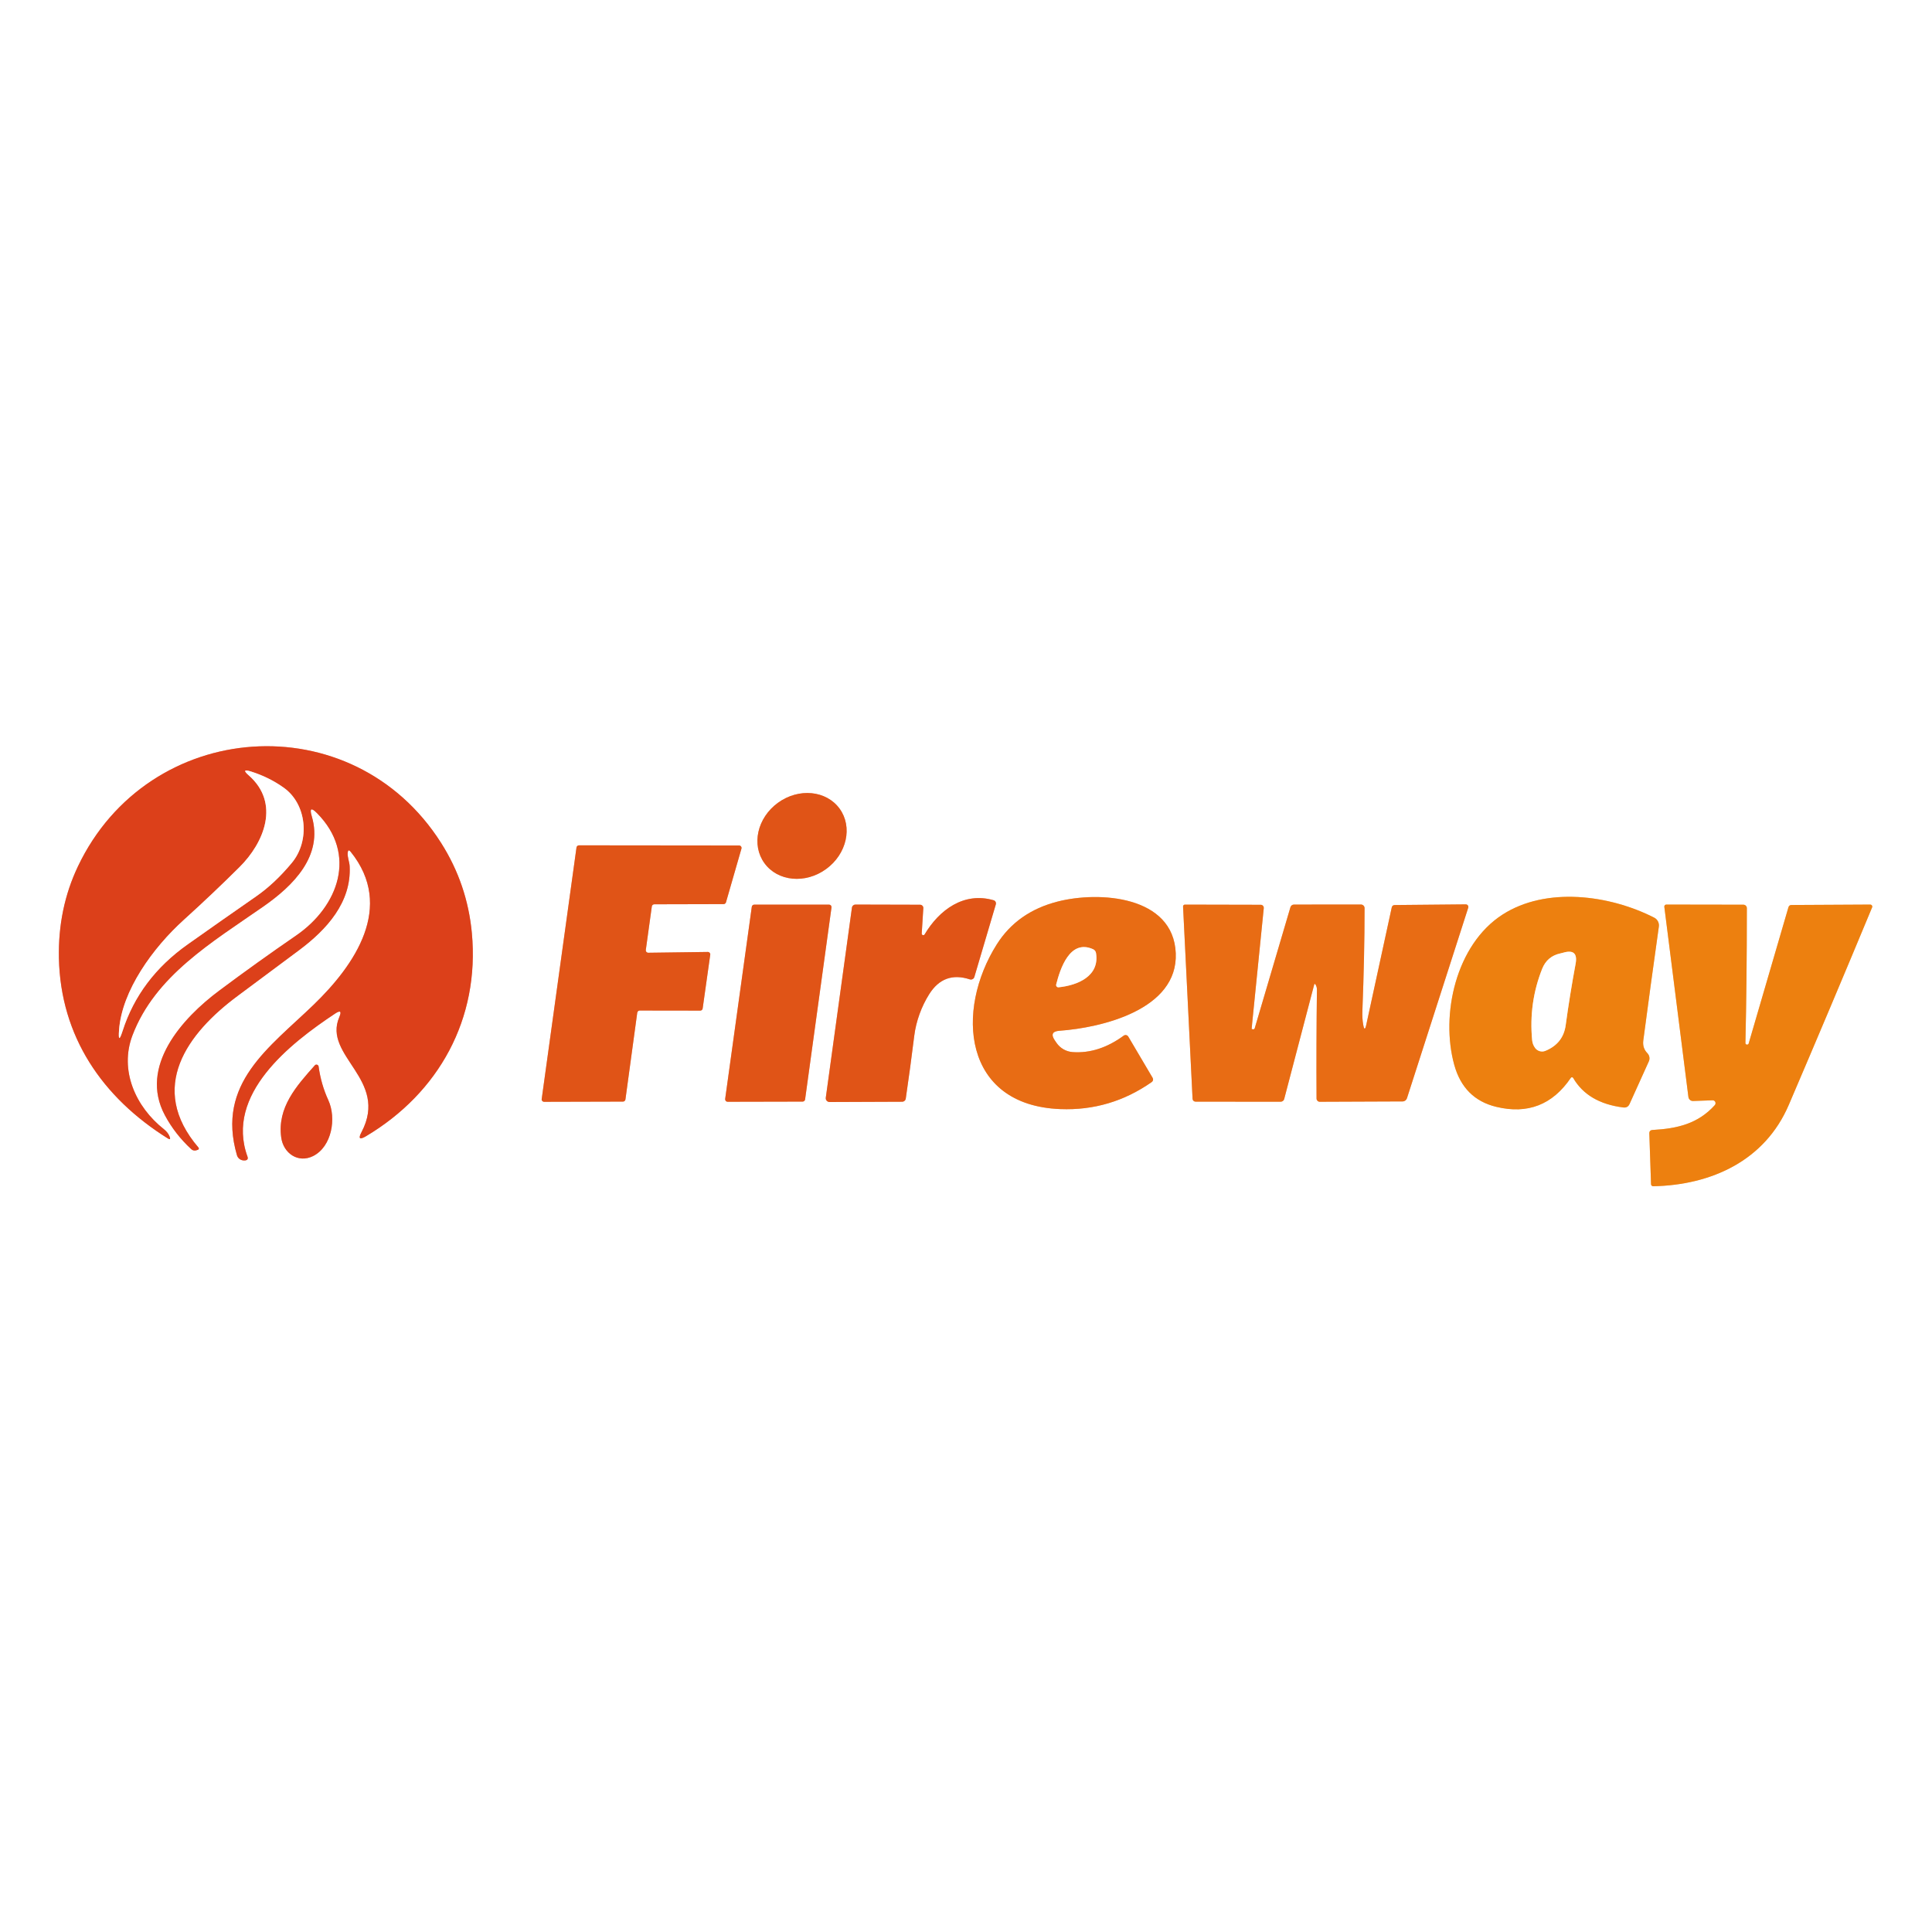 <?xml version="1.0" encoding="UTF-8"?>
<svg xmlns="http://www.w3.org/2000/svg" xmlns:xlink="http://www.w3.org/1999/xlink" width="70" height="70" viewBox="0 0 180 180" version="1.1">
<rect x="0" y="0" width="180" height="180" fill="#333333" stroke="none"/>
<g id="surface1">
<path style="fill:none;stroke-width:2;stroke-linecap:butt;stroke-linejoin:miter;stroke:rgb(93.333%,62.745%,55.294%);stroke-opacity:1;stroke-miterlimit:4;" d="M 71.988 176.528 C 72.049 175.981 72.257 175.92 72.604 176.354 C 81.788 187.743 73.438 199.809 64.948 208.012 C 55.764 216.884 44.731 224.288 49.054 239.158 C 49.201 239.688 49.627 240.095 50.174 240.217 C 50.373 240.269 50.573 240.278 50.773 240.252 C 51.241 240.182 51.398 239.922 51.241 239.47 C 46.554 226.571 60.078 216.024 69.366 209.861 C 70.469 209.123 70.764 209.366 70.243 210.59 C 66.78 218.663 80.608 223.446 74.852 234.384 C 74.132 235.747 74.436 236.033 75.764 235.252 C 90.868 226.267 99.349 210.929 97.691 193.151 C 97.057 186.415 94.939 180.208 91.328 174.523 C 72.977 145.59 30.703 148.681 16.12 179.41 C 13.359 185.226 12.057 191.554 12.196 198.394 C 12.552 214.566 21.128 227.179 34.722 235.686 C 35.191 235.99 35.33 235.877 35.13 235.347 C 34.896 234.748 34.497 234.227 33.941 233.793 C 28.047 229.149 24.688 221.58 27.422 214.366 C 32.109 202.031 43.898 195.087 54.479 187.717 C 60.66 183.411 66.979 177.24 64.549 168.993 C 64.062 167.352 64.427 167.135 65.634 168.351 C 74.062 176.858 70.069 187.674 61.311 193.689 C 55.92 197.396 50.608 201.198 45.382 205.104 C 37.769 210.773 28.689 220.773 34.149 230.92 C 35.538 233.516 37.352 235.851 39.609 237.934 C 39.878 238.186 40.269 238.273 40.634 238.16 L 40.981 238.047 C 41.068 238.021 41.137 237.951 41.163 237.856 C 41.181 237.769 41.163 237.674 41.102 237.604 C 30.46 225.191 38.759 213.932 49.227 206.172 C 53.247 203.186 57.491 200.026 61.97 196.684 C 67.63 192.457 72.76 186.823 72.396 179.366 C 72.352 178.438 71.892 177.439 71.988 176.528 " transform="matrix(0.45,0,0,0.45,0,0)"/>
<path style="fill:none;stroke-width:2;stroke-linecap:butt;stroke-linejoin:miter;stroke:rgb(94.118%,66.667%,54.51%);stroke-opacity:1;stroke-miterlimit:4;" d="M 173.828 167.422 C 171.068 163.628 165.356 163.09 161.068 166.207 C 156.771 169.332 155.521 174.931 158.273 178.715 C 161.024 182.509 166.745 183.047 171.033 179.931 C 175.33 176.814 176.58 171.207 173.828 167.422 " transform="matrix(0.45,0,0,0.45,0,0)"/>
<path style="fill:none;stroke-width:2;stroke-linecap:butt;stroke-linejoin:miter;stroke:rgb(94.118%,66.667%,54.51%);stroke-opacity:1;stroke-miterlimit:4;" d="M 134.957 187.656 C 134.991 187.413 135.208 187.222 135.46 187.222 L 149.809 187.188 C 150.035 187.188 150.234 187.04 150.304 186.823 L 153.507 175.703 C 153.55 175.547 153.524 175.382 153.429 175.252 C 153.333 175.122 153.177 175.052 153.021 175.052 L 119.861 175.017 C 119.609 175.026 119.392 175.208 119.358 175.46 L 112.153 227.543 C 112.127 227.691 112.17 227.839 112.274 227.943 C 112.37 228.056 112.509 228.125 112.656 228.116 L 128.993 228.073 C 129.245 228.064 129.453 227.882 129.488 227.63 L 131.936 209.661 C 131.979 209.41 132.196 209.219 132.448 209.219 L 144.983 209.236 C 145.234 209.236 145.443 209.054 145.477 208.802 L 147.049 197.674 C 147.075 197.517 147.023 197.37 146.927 197.257 C 146.823 197.144 146.684 197.083 146.528 197.092 L 134.219 197.257 C 134.071 197.266 133.932 197.196 133.828 197.083 C 133.733 196.979 133.689 196.823 133.707 196.684 L 134.957 187.656 " transform="matrix(0.45,0,0,0.45,0,0)"/>
<path style="fill:none;stroke-width:2;stroke-linecap:butt;stroke-linejoin:miter;stroke:rgb(95.686%,71.373%,54.118%);stroke-opacity:1;stroke-miterlimit:4;" d="M 219.34 213.411 C 228.021 212.786 243.906 209.062 243.429 197.361 C 242.943 185.469 227.604 184.436 218.941 186.667 C 213.403 188.09 209.21 191.033 206.38 195.512 C 197.752 209.158 199.314 228.854 219.531 229.627 C 226.441 229.896 232.752 228.03 238.464 224.019 C 238.733 223.828 238.819 223.464 238.646 223.168 L 233.594 214.609 C 233.498 214.453 233.342 214.349 233.168 214.306 C 232.986 214.271 232.804 214.314 232.656 214.418 C 229.201 216.944 225.668 218.082 222.066 217.821 C 220.729 217.726 219.497 217.023 218.733 215.903 L 218.377 215.382 C 217.561 214.175 217.882 213.516 219.34 213.411 " transform="matrix(0.45,0,0,0.45,0,0)"/>
<path style="fill:none;stroke-width:2;stroke-linecap:butt;stroke-linejoin:miter;stroke:rgb(96.471%,75.294%,52.941%);stroke-opacity:1;stroke-miterlimit:4;" d="M 325.703 223.168 C 327.717 226.641 331.181 228.681 336.094 229.288 C 336.701 229.366 337.135 229.123 337.387 228.559 L 341.372 219.748 C 341.632 219.175 341.51 218.507 341.068 218.047 C 340.373 217.335 340.087 216.458 340.226 215.408 C 341.241 207.708 342.318 199.852 343.446 191.849 C 343.559 191.085 343.16 190.33 342.474 189.983 C 333.177 185.252 320.104 183.559 311.094 189.349 C 301.398 195.582 298.22 210.122 301.094 220.486 C 302.396 225.182 305.286 228.073 309.774 229.158 C 316.293 230.738 321.441 228.733 325.226 223.151 C 325.286 223.073 325.373 223.03 325.469 223.03 C 325.564 223.038 325.651 223.09 325.703 223.168 " transform="matrix(0.45,0,0,0.45,0,0)"/>
<path style="fill:none;stroke-width:2;stroke-linecap:butt;stroke-linejoin:miter;stroke:rgb(94.118%,66.667%,54.51%);stroke-opacity:1;stroke-miterlimit:4;" d="M 190.833 193.29 L 191.163 188.012 C 191.172 187.83 191.111 187.656 190.981 187.526 C 190.859 187.396 190.686 187.318 190.512 187.318 L 177.101 187.283 C 176.745 187.283 176.441 187.543 176.389 187.899 L 170.972 227.257 C 170.938 227.491 171.007 227.717 171.155 227.891 C 171.311 228.064 171.528 228.16 171.762 228.16 L 186.788 228.099 C 187.161 228.099 187.474 227.83 187.526 227.474 C 188.16 223.142 188.75 218.802 189.288 214.436 C 189.661 211.432 190.79 208.359 192.378 205.842 C 194.401 202.622 197.205 201.597 200.79 202.769 C 200.981 202.83 201.189 202.812 201.363 202.717 C 201.545 202.63 201.675 202.465 201.727 202.283 L 206.181 187.222 C 206.276 186.866 206.076 186.493 205.729 186.389 C 199.583 184.592 194.453 188.368 191.424 193.472 C 191.345 193.594 191.198 193.646 191.059 193.602 C 190.92 193.559 190.825 193.438 190.833 193.29 " transform="matrix(0.45,0,0,0.45,0,0)"/>
<path style="fill:none;stroke-width:2;stroke-linecap:butt;stroke-linejoin:miter;stroke:rgb(94.118%,66.667%,54.51%);stroke-opacity:1;stroke-miterlimit:4;" d="M 150.139 227.526 C 150.122 227.674 150.165 227.821 150.26 227.934 C 150.356 228.047 150.503 228.108 150.651 228.108 L 166.181 228.073 C 166.432 228.064 166.649 227.882 166.684 227.63 L 172.153 187.873 C 172.17 187.726 172.127 187.578 172.031 187.465 C 171.927 187.352 171.788 187.292 171.641 187.292 L 156.146 187.3 C 155.894 187.3 155.686 187.491 155.651 187.743 L 150.139 227.526 " transform="matrix(0.45,0,0,0.45,0,0)"/>
<path style="fill:none;stroke-width:2;stroke-linecap:butt;stroke-linejoin:miter;stroke:rgb(95.686%,71.373%,54.118%);stroke-opacity:1;stroke-miterlimit:4;" d="M 259.158 213.047 C 259.141 213.047 259.132 213.038 259.132 213.021 L 261.649 188.03 C 261.667 187.847 261.606 187.674 261.493 187.535 C 261.372 187.405 261.207 187.326 261.033 187.326 L 245.321 187.292 C 245.217 187.292 245.113 187.335 245.043 187.405 C 244.974 187.483 244.931 187.578 244.939 187.682 L 246.91 227.509 C 246.927 227.83 247.188 228.073 247.509 228.082 L 265.148 228.099 C 265.495 228.099 265.799 227.865 265.877 227.543 L 272.101 203.811 C 272.109 203.759 272.144 203.724 272.196 203.715 C 272.248 203.707 272.292 203.724 272.318 203.767 C 272.552 204.115 272.665 204.497 272.656 204.922 C 272.561 212.465 272.535 219.983 272.578 227.457 C 272.587 227.821 272.882 228.108 273.238 228.108 L 290.399 228.038 C 290.807 228.038 291.163 227.778 291.293 227.387 L 303.976 187.951 C 304.036 187.786 304.01 187.604 303.906 187.457 C 303.802 187.318 303.637 187.24 303.464 187.24 L 288.767 187.378 C 288.42 187.387 288.212 187.561 288.142 187.891 L 282.873 212.161 C 282.639 213.238 282.431 213.238 282.24 212.153 C 282.083 211.293 282.031 210.347 282.066 209.314 C 282.361 201.762 282.517 194.67 282.517 188.021 C 282.517 187.604 282.188 187.274 281.771 187.274 L 267.899 187.283 C 267.561 187.283 267.266 187.509 267.17 187.83 L 259.774 212.899 C 259.722 213.047 259.575 213.134 259.418 213.108 L 259.158 213.047 " transform="matrix(0.45,0,0,0.45,0,0)"/>
<path style="fill:none;stroke-width:2;stroke-linecap:butt;stroke-linejoin:miter;stroke:rgb(96.471%,75.294%,52.941%);stroke-opacity:1;stroke-miterlimit:4;" d="M 361.71 216.276 C 361.476 216.276 361.363 216.146 361.372 215.868 C 361.562 207.587 361.667 198.307 361.667 188.021 C 361.667 187.63 361.354 187.318 360.964 187.309 L 344.991 187.283 C 344.87 187.283 344.757 187.326 344.679 187.422 C 344.601 187.509 344.566 187.63 344.583 187.752 L 349.566 227.118 C 349.635 227.613 350.052 227.969 350.538 227.951 L 354.557 227.804 C 354.8 227.786 355.026 227.925 355.13 228.142 C 355.226 228.368 355.191 228.628 355.026 228.811 C 351.562 232.648 347.309 233.663 342.161 233.95 C 341.684 233.976 341.458 234.227 341.476 234.696 L 341.832 245.174 C 341.832 245.417 342.04 245.608 342.283 245.599 C 354.366 245.356 365.408 240.286 370.347 228.759 C 376.094 215.347 381.849 201.71 387.604 187.856 C 387.656 187.734 387.639 187.578 387.561 187.465 C 387.483 187.352 387.352 187.283 387.214 187.283 L 370.911 187.37 C 370.582 187.37 370.373 187.526 370.278 187.839 L 362.049 216.024 C 362.005 216.189 361.892 216.276 361.71 216.276 " transform="matrix(0.45,0,0,0.45,0,0)"/>
<path style="fill:none;stroke-width:2;stroke-linecap:butt;stroke-linejoin:miter;stroke:rgb(93.333%,62.745%,55.294%);stroke-opacity:1;stroke-miterlimit:4;" d="M 64.844 239.34 C 68.698 237.387 69.696 231.528 67.977 227.778 C 66.97 225.59 66.302 223.264 65.964 220.799 C 65.938 220.625 65.816 220.486 65.642 220.434 C 65.477 220.382 65.295 220.434 65.182 220.564 C 61.354 224.861 57.387 229.288 58.22 235.477 C 58.646 238.75 61.71 240.911 64.844 239.34 " transform="matrix(0.45,0,0,0.45,0,0)"/>
<path style="fill:none;stroke-width:2;stroke-linecap:butt;stroke-linejoin:miter;stroke:rgb(93.333%,62.745%,55.294%);stroke-opacity:1;stroke-miterlimit:4;" d="M 51.51 160.538 C 58.038 166.276 54.722 174.453 49.566 179.549 C 45.825 183.273 41.988 186.901 38.064 190.451 C 31.667 196.233 25.217 205.104 24.644 213.316 C 24.497 215.391 24.74 215.434 25.373 213.464 C 27.7 206.215 32.196 200.226 38.88 195.503 C 43.55 192.196 48.264 188.898 53.021 185.59 C 55.573 183.819 58.038 181.51 60.417 178.646 C 64.262 174.028 63.507 166.458 58.741 163.082 C 56.693 161.623 54.436 160.512 51.962 159.731 C 50.53 159.28 50.382 159.557 51.51 160.538 " transform="matrix(0.45,0,0,0.45,0,0)"/>
<path style="fill:none;stroke-width:2;stroke-linecap:butt;stroke-linejoin:miter;stroke:rgb(95.686%,71.373%,54.118%);stroke-opacity:1;stroke-miterlimit:4;" d="M 226.302 196.519 C 221.519 194.384 219.523 200.486 218.672 203.828 C 218.637 203.976 218.672 204.132 218.767 204.245 C 218.872 204.366 219.019 204.427 219.167 204.41 C 223.047 204.01 227.708 202.144 226.918 197.318 C 226.866 196.97 226.632 196.667 226.302 196.519 " transform="matrix(0.45,0,0,0.45,0,0)"/>
<path style="fill:none;stroke-width:2;stroke-linecap:butt;stroke-linejoin:miter;stroke:rgb(96.471%,75.294%,52.941%);stroke-opacity:1;stroke-miterlimit:4;" d="M 319.297 200.564 C 317.431 205.243 316.727 210.174 317.214 215.347 C 317.266 215.946 317.474 216.484 317.839 216.979 C 318.333 217.63 319.193 217.873 319.948 217.569 C 322.405 216.562 323.811 214.792 324.158 212.257 C 324.731 208.038 325.417 203.811 326.207 199.566 C 326.615 197.396 325.764 196.623 323.637 197.248 C 323.446 197.3 323.247 197.352 323.047 197.396 C 321.241 197.786 319.991 198.837 319.297 200.564 " transform="matrix(0.45,0,0,0.45,0,0)"/>
<path style=" stroke:none;fill-rule:nonzero;fill:rgb(100%,100%,100%);fill-opacity:1;" d="M 0 0 L 180 0 L 180 180 L 0 180 Z M 32.395 79.438 C 32.422 79.191 32.516 79.164 32.672 79.359 C 36.805 84.484 33.047 89.914 29.227 93.605 C 25.094 97.598 20.129 100.93 22.074 107.621 C 22.141 107.859 22.332 108.043 22.578 108.098 C 22.668 108.121 22.758 108.125 22.848 108.113 C 23.059 108.082 23.129 107.965 23.059 107.762 C 20.949 101.957 27.035 97.211 31.215 94.438 C 31.711 94.105 31.844 94.215 31.609 94.766 C 30.051 98.398 36.273 100.551 33.684 105.473 C 33.359 106.086 33.496 106.215 34.094 105.863 C 40.891 101.82 44.707 94.918 43.961 86.918 C 43.676 83.887 42.723 81.094 41.098 78.535 C 32.84 65.516 13.816 66.906 7.254 80.734 C 6.012 83.352 5.426 86.199 5.488 89.277 C 5.648 96.555 9.508 102.23 15.625 106.059 C 15.836 106.195 15.898 106.145 15.809 105.906 C 15.703 105.637 15.523 105.402 15.273 105.207 C 12.621 103.117 11.109 99.711 12.34 96.465 C 14.449 90.914 19.754 87.789 24.516 84.473 C 27.297 82.535 30.141 79.758 29.047 76.047 C 28.828 75.309 28.992 75.211 29.535 75.758 C 33.328 79.586 31.531 84.453 27.59 87.16 C 25.164 88.828 22.773 90.539 20.422 92.297 C 16.996 94.848 12.91 99.348 15.367 103.914 C 15.992 105.082 16.809 106.133 17.824 107.07 C 17.945 107.184 18.121 107.223 18.285 107.172 L 18.441 107.121 C 18.48 107.109 18.512 107.078 18.523 107.035 C 18.531 106.996 18.523 106.953 18.496 106.922 C 13.707 101.336 17.441 96.27 22.152 92.777 C 23.961 91.434 25.871 90.012 27.887 88.508 C 30.434 86.605 32.742 84.07 32.578 80.715 C 32.559 80.297 32.352 79.848 32.395 79.438 Z M 78.223 75.34 C 76.98 73.633 74.41 73.391 72.48 74.793 C 70.547 76.199 69.984 78.719 71.223 80.422 C 72.461 82.129 75.035 82.371 76.965 80.969 C 78.898 79.566 79.461 77.043 78.223 75.34 Z M 60.73 84.445 C 60.746 84.336 60.844 84.25 60.957 84.25 L 67.414 84.234 C 67.516 84.234 67.605 84.168 67.637 84.07 L 69.078 79.066 C 69.098 78.996 69.086 78.922 69.043 78.863 C 69 78.805 68.93 78.773 68.859 78.773 L 53.938 78.758 C 53.824 78.762 53.727 78.844 53.711 78.957 L 50.469 102.395 C 50.457 102.461 50.477 102.527 50.523 102.574 C 50.566 102.625 50.629 102.656 50.695 102.652 L 58.047 102.633 C 58.16 102.629 58.254 102.547 58.27 102.434 L 59.371 94.348 C 59.391 94.234 59.488 94.148 59.602 94.148 L 65.242 94.156 C 65.355 94.156 65.449 94.074 65.465 93.961 L 66.172 88.953 C 66.184 88.883 66.16 88.816 66.117 88.766 C 66.07 88.715 66.008 88.688 65.938 88.691 L 60.398 88.766 C 60.332 88.77 60.27 88.738 60.223 88.688 C 60.18 88.641 60.16 88.57 60.168 88.508 Z M 98.703 96.035 C 102.609 95.754 109.758 94.078 109.543 88.812 C 109.324 83.461 102.422 82.996 98.523 84 C 96.031 84.641 94.145 85.965 92.871 87.98 C 88.988 94.121 89.691 102.984 98.789 103.332 C 101.898 103.453 104.738 102.613 107.309 100.809 C 107.43 100.723 107.469 100.559 107.391 100.426 L 105.117 96.574 C 105.074 96.504 105.004 96.457 104.926 96.438 C 104.844 96.422 104.762 96.441 104.695 96.488 C 103.141 97.625 101.551 98.137 99.93 98.02 C 99.328 97.977 98.773 97.66 98.43 97.156 L 98.27 96.922 C 97.902 96.379 98.047 96.082 98.703 96.035 Z M 146.566 100.426 C 147.473 101.988 149.031 102.906 151.242 103.18 C 151.516 103.215 151.711 103.105 151.824 102.852 L 153.617 98.887 C 153.734 98.629 153.68 98.328 153.48 98.121 C 153.168 97.801 153.039 97.406 153.102 96.934 C 153.559 93.469 154.043 89.934 154.551 86.332 C 154.602 85.988 154.422 85.648 154.113 85.492 C 149.93 83.363 144.047 82.602 139.992 85.207 C 135.629 88.012 134.199 94.555 135.492 99.219 C 136.078 101.332 137.379 102.633 139.398 103.121 C 142.332 103.832 144.648 102.93 146.352 100.418 C 146.379 100.383 146.418 100.363 146.461 100.363 C 146.504 100.367 146.543 100.391 146.566 100.426 Z M 85.875 86.98 L 86.023 84.605 C 86.027 84.523 86 84.445 85.941 84.387 C 85.887 84.328 85.809 84.293 85.73 84.293 L 79.695 84.277 C 79.535 84.277 79.398 84.395 79.375 84.555 L 76.938 102.266 C 76.922 102.371 76.953 102.473 77.02 102.551 C 77.09 102.629 77.188 102.672 77.293 102.672 L 84.055 102.645 C 84.223 102.645 84.363 102.523 84.387 102.363 C 84.672 100.414 84.938 98.461 85.18 96.496 C 85.348 95.145 85.855 93.762 86.57 92.629 C 87.48 91.18 88.742 90.719 90.355 91.246 C 90.441 91.273 90.535 91.266 90.613 91.223 C 90.695 91.184 90.754 91.109 90.777 91.027 L 92.781 84.25 C 92.824 84.09 92.734 83.922 92.578 83.875 C 89.812 83.066 87.504 84.766 86.141 87.062 C 86.105 87.117 86.039 87.141 85.977 87.121 C 85.914 87.102 85.871 87.047 85.875 86.98 Z M 67.562 102.387 C 67.555 102.453 67.574 102.52 67.617 102.57 C 67.66 102.621 67.727 102.648 67.793 102.648 L 74.781 102.633 C 74.895 102.629 74.992 102.547 75.008 102.434 L 77.469 84.543 C 77.477 84.477 77.457 84.41 77.414 84.359 C 77.367 84.309 77.305 84.281 77.238 84.281 L 70.266 84.285 C 70.152 84.285 70.059 84.371 70.043 84.484 Z M 116.621 95.871 C 116.613 95.871 116.609 95.867 116.609 95.859 L 117.742 84.613 C 117.75 84.531 117.723 84.453 117.672 84.391 C 117.617 84.332 117.543 84.297 117.465 84.297 L 110.395 84.281 C 110.348 84.281 110.301 84.301 110.27 84.332 C 110.238 84.367 110.219 84.41 110.223 84.457 L 111.109 102.379 C 111.117 102.523 111.234 102.633 111.379 102.637 L 119.316 102.645 C 119.473 102.645 119.609 102.539 119.645 102.395 L 122.445 91.715 C 122.449 91.691 122.465 91.676 122.488 91.672 C 122.512 91.668 122.531 91.676 122.543 91.695 C 122.648 91.852 122.699 92.023 122.695 92.215 C 122.652 95.609 122.641 98.992 122.66 102.355 C 122.664 102.52 122.797 102.648 122.957 102.648 L 130.68 102.617 C 130.863 102.617 131.023 102.5 131.082 102.324 L 136.789 84.578 C 136.816 84.504 136.805 84.422 136.758 84.355 C 136.711 84.293 136.637 84.258 136.559 84.258 L 129.945 84.32 C 129.789 84.324 129.695 84.402 129.664 84.551 L 127.293 95.473 C 127.188 95.957 127.094 95.957 127.008 95.469 C 126.938 95.082 126.914 94.656 126.93 94.191 C 127.062 90.793 127.133 87.602 127.133 84.609 C 127.133 84.422 126.984 84.273 126.797 84.273 L 120.555 84.277 C 120.402 84.277 120.27 84.379 120.227 84.523 L 116.898 95.805 C 116.875 95.871 116.809 95.91 116.738 95.898 Z M 162.77 97.324 C 162.664 97.324 162.613 97.266 162.617 97.141 C 162.703 93.414 162.75 89.238 162.75 84.609 C 162.75 84.434 162.609 84.293 162.434 84.289 L 155.246 84.277 C 155.191 84.277 155.141 84.297 155.105 84.34 C 155.07 84.379 155.055 84.434 155.062 84.488 L 157.305 102.203 C 157.336 102.426 157.523 102.586 157.742 102.578 L 159.551 102.512 C 159.66 102.504 159.762 102.566 159.809 102.664 C 159.852 102.766 159.836 102.883 159.762 102.965 C 158.203 104.691 156.289 105.148 153.973 105.277 C 153.758 105.289 153.656 105.402 153.664 105.613 L 153.824 110.328 C 153.824 110.438 153.918 110.523 154.027 110.52 C 159.465 110.41 164.434 108.129 166.656 102.941 C 169.242 96.906 171.832 90.77 174.422 84.535 C 174.445 84.48 174.438 84.41 174.402 84.359 C 174.367 84.309 174.309 84.277 174.246 84.277 L 166.91 84.316 C 166.762 84.316 166.668 84.387 166.625 84.527 L 162.922 97.211 C 162.902 97.285 162.852 97.324 162.77 97.324 Z M 29.18 107.703 C 30.914 106.824 31.363 104.188 30.59 102.5 C 30.137 101.516 29.836 100.469 29.684 99.359 C 29.672 99.281 29.617 99.219 29.539 99.195 C 29.465 99.172 29.383 99.195 29.332 99.254 C 27.609 101.188 25.824 103.18 26.199 105.965 C 26.391 107.438 27.77 108.41 29.18 107.703 Z M 29.18 107.703 "/>
<path style=" stroke:none;fill-rule:nonzero;fill:rgb(86.275%,25.098%,10.196%);fill-opacity:1;" d="M 32.395 79.438 C 32.352 79.848 32.559 80.297 32.578 80.715 C 32.742 84.07 30.434 86.605 27.887 88.508 C 25.871 90.012 23.961 91.434 22.152 92.777 C 17.441 96.27 13.707 101.336 18.496 106.922 C 18.523 106.953 18.531 106.996 18.523 107.035 C 18.512 107.078 18.48 107.109 18.441 107.121 L 18.285 107.172 C 18.121 107.223 17.945 107.184 17.824 107.07 C 16.809 106.133 15.992 105.082 15.367 103.914 C 12.91 99.348 16.996 94.848 20.422 92.297 C 22.773 90.539 25.164 88.828 27.59 87.16 C 31.531 84.453 33.328 79.586 29.535 75.758 C 28.992 75.211 28.828 75.309 29.047 76.047 C 30.141 79.758 27.297 82.535 24.516 84.473 C 19.754 87.789 14.449 90.914 12.34 96.465 C 11.109 99.711 12.621 103.117 15.273 105.207 C 15.523 105.402 15.703 105.637 15.809 105.906 C 15.898 106.145 15.836 106.195 15.625 106.059 C 9.508 102.23 5.648 96.555 5.488 89.277 C 5.426 86.199 6.012 83.352 7.254 80.734 C 13.816 66.906 32.84 65.516 41.098 78.535 C 42.723 81.094 43.676 83.887 43.961 86.918 C 44.707 94.918 40.891 101.82 34.094 105.863 C 33.496 106.215 33.359 106.086 33.684 105.473 C 36.273 100.551 30.051 98.398 31.609 94.766 C 31.844 94.215 31.711 94.105 31.215 94.438 C 27.035 97.211 20.949 101.957 23.059 107.762 C 23.129 107.965 23.059 108.082 22.848 108.113 C 22.758 108.125 22.668 108.121 22.578 108.098 C 22.332 108.043 22.141 107.859 22.074 107.621 C 20.129 100.93 25.094 97.598 29.227 93.605 C 33.047 89.914 36.805 84.484 32.672 79.359 C 32.516 79.164 32.422 79.191 32.395 79.438 Z M 23.18 72.242 C 26.117 74.824 24.625 78.504 22.305 80.797 C 20.621 82.473 18.895 84.105 17.129 85.703 C 14.25 88.305 11.348 92.297 11.09 95.992 C 11.023 96.926 11.133 96.945 11.418 96.059 C 12.465 92.797 14.488 90.102 17.496 87.977 C 19.598 86.488 21.719 85.004 23.859 83.516 C 25.008 82.719 26.117 81.68 27.188 80.391 C 28.918 78.312 28.578 74.906 26.434 73.387 C 25.512 72.73 24.496 72.23 23.383 71.879 C 22.738 71.676 22.672 71.801 23.18 72.242 Z M 23.18 72.242 "/>
<path style=" stroke:none;fill-rule:nonzero;fill:rgb(100%,100%,100%);fill-opacity:1;" d="M 22.305 80.797 C 24.625 78.504 26.117 74.824 23.18 72.242 C 22.672 71.801 22.738 71.676 23.383 71.879 C 24.496 72.23 25.512 72.73 26.434 73.387 C 28.578 74.906 28.918 78.312 27.188 80.391 C 26.117 81.68 25.008 82.719 23.859 83.516 C 21.719 85.004 19.598 86.488 17.496 87.977 C 14.488 90.102 12.465 92.797 11.418 96.059 C 11.133 96.945 11.023 96.926 11.09 95.992 C 11.348 92.297 14.25 88.305 17.129 85.703 C 18.895 84.105 20.621 82.473 22.305 80.797 Z M 22.305 80.797 "/>
<path style=" stroke:none;fill-rule:nonzero;fill:rgb(87.843%,32.941%,9.02%);fill-opacity:1;" d="M 78.223 75.34 C 79.461 77.043 78.898 79.566 76.965 80.969 C 75.035 82.371 72.461 82.129 71.223 80.422 C 69.984 78.719 70.547 76.199 72.48 74.793 C 74.41 73.391 76.98 73.633 78.223 75.34 Z M 78.223 75.34 "/>
<path style=" stroke:none;fill-rule:nonzero;fill:rgb(87.843%,32.941%,9.02%);fill-opacity:1;" d="M 60.73 84.445 L 60.168 88.508 C 60.16 88.57 60.18 88.641 60.223 88.688 C 60.27 88.738 60.332 88.77 60.398 88.766 L 65.938 88.691 C 66.008 88.688 66.07 88.715 66.117 88.766 C 66.16 88.816 66.184 88.883 66.172 88.953 L 65.465 93.961 C 65.449 94.074 65.355 94.156 65.242 94.156 L 59.602 94.148 C 59.488 94.148 59.391 94.234 59.371 94.348 L 58.27 102.434 C 58.254 102.547 58.16 102.629 58.047 102.633 L 50.695 102.652 C 50.629 102.656 50.566 102.625 50.523 102.574 C 50.477 102.527 50.457 102.461 50.469 102.395 L 53.711 78.957 C 53.727 78.844 53.824 78.762 53.938 78.758 L 68.859 78.773 C 68.93 78.773 69 78.805 69.043 78.863 C 69.086 78.922 69.098 78.996 69.078 79.066 L 67.637 84.07 C 67.605 84.168 67.516 84.234 67.414 84.234 L 60.957 84.25 C 60.844 84.25 60.746 84.336 60.73 84.445 Z M 60.73 84.445 "/>
<path style=" stroke:none;fill-rule:nonzero;fill:rgb(90.98%,42.353%,7.843%);fill-opacity:1;" d="M 98.703 96.035 C 98.047 96.082 97.902 96.379 98.27 96.922 L 98.43 97.156 C 98.773 97.66 99.328 97.977 99.93 98.02 C 101.551 98.137 103.141 97.625 104.695 96.488 C 104.762 96.441 104.844 96.422 104.926 96.438 C 105.004 96.457 105.074 96.504 105.117 96.574 L 107.391 100.426 C 107.469 100.559 107.43 100.723 107.309 100.809 C 104.738 102.613 101.898 103.453 98.789 103.332 C 89.691 102.984 88.988 94.121 92.871 87.98 C 94.145 85.965 96.031 84.641 98.523 84 C 102.422 82.996 109.324 83.461 109.543 88.812 C 109.758 94.078 102.609 95.754 98.703 96.035 Z M 101.836 88.434 C 99.684 87.473 98.785 90.219 98.402 91.723 C 98.387 91.789 98.402 91.859 98.445 91.91 C 98.492 91.965 98.559 91.992 98.625 91.984 C 100.371 91.805 102.469 90.965 102.113 88.793 C 102.09 88.637 101.984 88.5 101.836 88.434 Z M 101.836 88.434 "/>
<path style=" stroke:none;fill-rule:nonzero;fill:rgb(92.941%,50.196%,5.882%);fill-opacity:1;" d="M 146.566 100.426 C 146.543 100.391 146.504 100.367 146.461 100.363 C 146.418 100.363 146.379 100.383 146.352 100.418 C 144.648 102.93 142.332 103.832 139.398 103.121 C 137.379 102.633 136.078 101.332 135.492 99.219 C 134.199 94.555 135.629 88.012 139.992 85.207 C 144.047 82.602 149.93 83.363 154.113 85.492 C 154.422 85.648 154.602 85.988 154.551 86.332 C 154.043 89.934 153.559 93.469 153.102 96.934 C 153.039 97.406 153.168 97.801 153.48 98.121 C 153.68 98.328 153.734 98.629 153.617 98.887 L 151.824 102.852 C 151.711 103.105 151.516 103.215 151.242 103.18 C 149.031 102.906 147.473 101.988 146.566 100.426 Z M 143.684 90.254 C 142.844 92.359 142.527 94.578 142.746 96.906 C 142.77 97.176 142.863 97.418 143.027 97.641 C 143.25 97.934 143.637 98.043 143.977 97.906 C 145.082 97.453 145.715 96.656 145.871 95.516 C 146.129 93.617 146.438 91.715 146.793 89.805 C 146.977 88.828 146.594 88.48 145.637 88.762 C 145.551 88.785 145.461 88.809 145.371 88.828 C 144.559 89.004 143.996 89.477 143.684 90.254 Z M 143.684 90.254 "/>
<path style=" stroke:none;fill-rule:nonzero;fill:rgb(87.843%,32.941%,9.02%);fill-opacity:1;" d="M 85.875 86.98 C 85.871 87.047 85.914 87.102 85.977 87.121 C 86.039 87.141 86.105 87.117 86.141 87.062 C 87.504 84.766 89.812 83.066 92.578 83.875 C 92.734 83.922 92.824 84.09 92.781 84.25 L 90.777 91.027 C 90.754 91.109 90.695 91.184 90.613 91.223 C 90.535 91.266 90.441 91.273 90.355 91.246 C 88.742 90.719 87.48 91.18 86.57 92.629 C 85.855 93.762 85.348 95.145 85.18 96.496 C 84.938 98.461 84.672 100.414 84.387 102.363 C 84.363 102.523 84.223 102.645 84.055 102.645 L 77.293 102.672 C 77.188 102.672 77.09 102.629 77.02 102.551 C 76.953 102.473 76.922 102.371 76.938 102.266 L 79.375 84.555 C 79.398 84.395 79.535 84.277 79.695 84.277 L 85.73 84.293 C 85.809 84.293 85.887 84.328 85.941 84.387 C 86 84.445 86.027 84.523 86.023 84.605 Z M 85.875 86.98 "/>
<path style=" stroke:none;fill-rule:nonzero;fill:rgb(87.843%,32.941%,9.02%);fill-opacity:1;" d="M 67.562 102.387 L 70.043 84.484 C 70.059 84.371 70.152 84.285 70.266 84.285 L 77.238 84.281 C 77.305 84.281 77.367 84.309 77.414 84.359 C 77.457 84.41 77.477 84.477 77.469 84.543 L 75.008 102.434 C 74.992 102.547 74.895 102.629 74.781 102.633 L 67.793 102.648 C 67.727 102.648 67.66 102.621 67.617 102.57 C 67.574 102.52 67.555 102.453 67.562 102.387 Z M 67.562 102.387 "/>
<path style=" stroke:none;fill-rule:nonzero;fill:rgb(90.98%,42.353%,7.843%);fill-opacity:1;" d="M 116.621 95.871 L 116.738 95.898 C 116.809 95.91 116.875 95.871 116.898 95.805 L 120.227 84.523 C 120.27 84.379 120.402 84.277 120.555 84.277 L 126.797 84.273 C 126.984 84.273 127.133 84.422 127.133 84.609 C 127.133 87.602 127.062 90.793 126.93 94.191 C 126.914 94.656 126.938 95.082 127.008 95.469 C 127.094 95.957 127.188 95.957 127.293 95.473 L 129.664 84.551 C 129.695 84.402 129.789 84.324 129.945 84.32 L 136.559 84.258 C 136.637 84.258 136.711 84.293 136.758 84.355 C 136.805 84.422 136.816 84.504 136.789 84.578 L 131.082 102.324 C 131.023 102.5 130.863 102.617 130.68 102.617 L 122.957 102.648 C 122.797 102.648 122.664 102.52 122.66 102.355 C 122.641 98.992 122.652 95.609 122.695 92.215 C 122.699 92.023 122.648 91.852 122.543 91.695 C 122.531 91.676 122.512 91.668 122.488 91.672 C 122.465 91.676 122.449 91.691 122.445 91.715 L 119.645 102.395 C 119.609 102.539 119.473 102.645 119.316 102.645 L 111.379 102.637 C 111.234 102.633 111.117 102.523 111.109 102.379 L 110.223 84.457 C 110.219 84.41 110.238 84.367 110.27 84.332 C 110.301 84.301 110.348 84.281 110.395 84.281 L 117.465 84.297 C 117.543 84.297 117.617 84.332 117.672 84.391 C 117.723 84.453 117.75 84.531 117.742 84.613 L 116.609 95.859 C 116.609 95.867 116.613 95.871 116.621 95.871 Z M 116.621 95.871 "/>
<path style=" stroke:none;fill-rule:nonzero;fill:rgb(92.941%,50.196%,5.882%);fill-opacity:1;" d="M 162.922 97.211 L 166.625 84.527 C 166.668 84.387 166.762 84.316 166.91 84.316 L 174.246 84.277 C 174.309 84.277 174.367 84.309 174.402 84.359 C 174.438 84.41 174.445 84.48 174.422 84.535 C 171.832 90.77 169.242 96.906 166.656 102.941 C 164.434 108.129 159.465 110.41 154.027 110.52 C 153.918 110.523 153.824 110.438 153.824 110.328 L 153.664 105.613 C 153.656 105.402 153.758 105.289 153.973 105.277 C 156.289 105.148 158.203 104.691 159.762 102.965 C 159.836 102.883 159.852 102.766 159.809 102.664 C 159.762 102.566 159.66 102.504 159.551 102.512 L 157.742 102.578 C 157.523 102.586 157.336 102.426 157.305 102.203 L 155.062 84.488 C 155.055 84.434 155.07 84.379 155.105 84.34 C 155.141 84.297 155.191 84.277 155.246 84.277 L 162.434 84.289 C 162.609 84.293 162.75 84.434 162.75 84.609 C 162.75 89.238 162.703 93.414 162.617 97.141 C 162.613 97.266 162.664 97.324 162.77 97.324 C 162.852 97.324 162.902 97.285 162.922 97.211 Z M 162.922 97.211 "/>
<path style=" stroke:none;fill-rule:nonzero;fill:rgb(100%,100%,100%);fill-opacity:1;" d="M 98.402 91.723 C 98.785 90.219 99.684 87.473 101.836 88.434 C 101.984 88.5 102.09 88.637 102.113 88.793 C 102.469 90.965 100.371 91.805 98.625 91.984 C 98.559 91.992 98.492 91.965 98.445 91.91 C 98.402 91.859 98.387 91.789 98.402 91.723 Z M 98.402 91.723 "/>
<path style=" stroke:none;fill-rule:nonzero;fill:rgb(100%,100%,100%);fill-opacity:1;" d="M 143.684 90.254 C 143.996 89.477 144.559 89.004 145.371 88.828 C 145.461 88.809 145.551 88.785 145.637 88.762 C 146.594 88.48 146.977 88.828 146.793 89.805 C 146.438 91.715 146.129 93.617 145.871 95.516 C 145.715 96.656 145.082 97.453 143.977 97.906 C 143.637 98.043 143.25 97.934 143.027 97.641 C 142.863 97.418 142.77 97.176 142.746 96.906 C 142.527 94.578 142.844 92.359 143.684 90.254 Z M 143.684 90.254 "/>
<path style=" stroke:none;fill-rule:nonzero;fill:rgb(86.275%,25.098%,10.196%);fill-opacity:1;" d="M 30.59 102.5 C 31.363 104.188 30.914 106.824 29.18 107.703 C 27.77 108.41 26.391 107.438 26.199 105.965 C 25.824 103.18 27.609 101.188 29.332 99.254 C 29.383 99.195 29.465 99.172 29.539 99.195 C 29.617 99.219 29.672 99.281 29.684 99.359 C 29.836 100.469 30.137 101.516 30.59 102.5 Z M 30.59 102.5 "/>
</g>
</svg>
